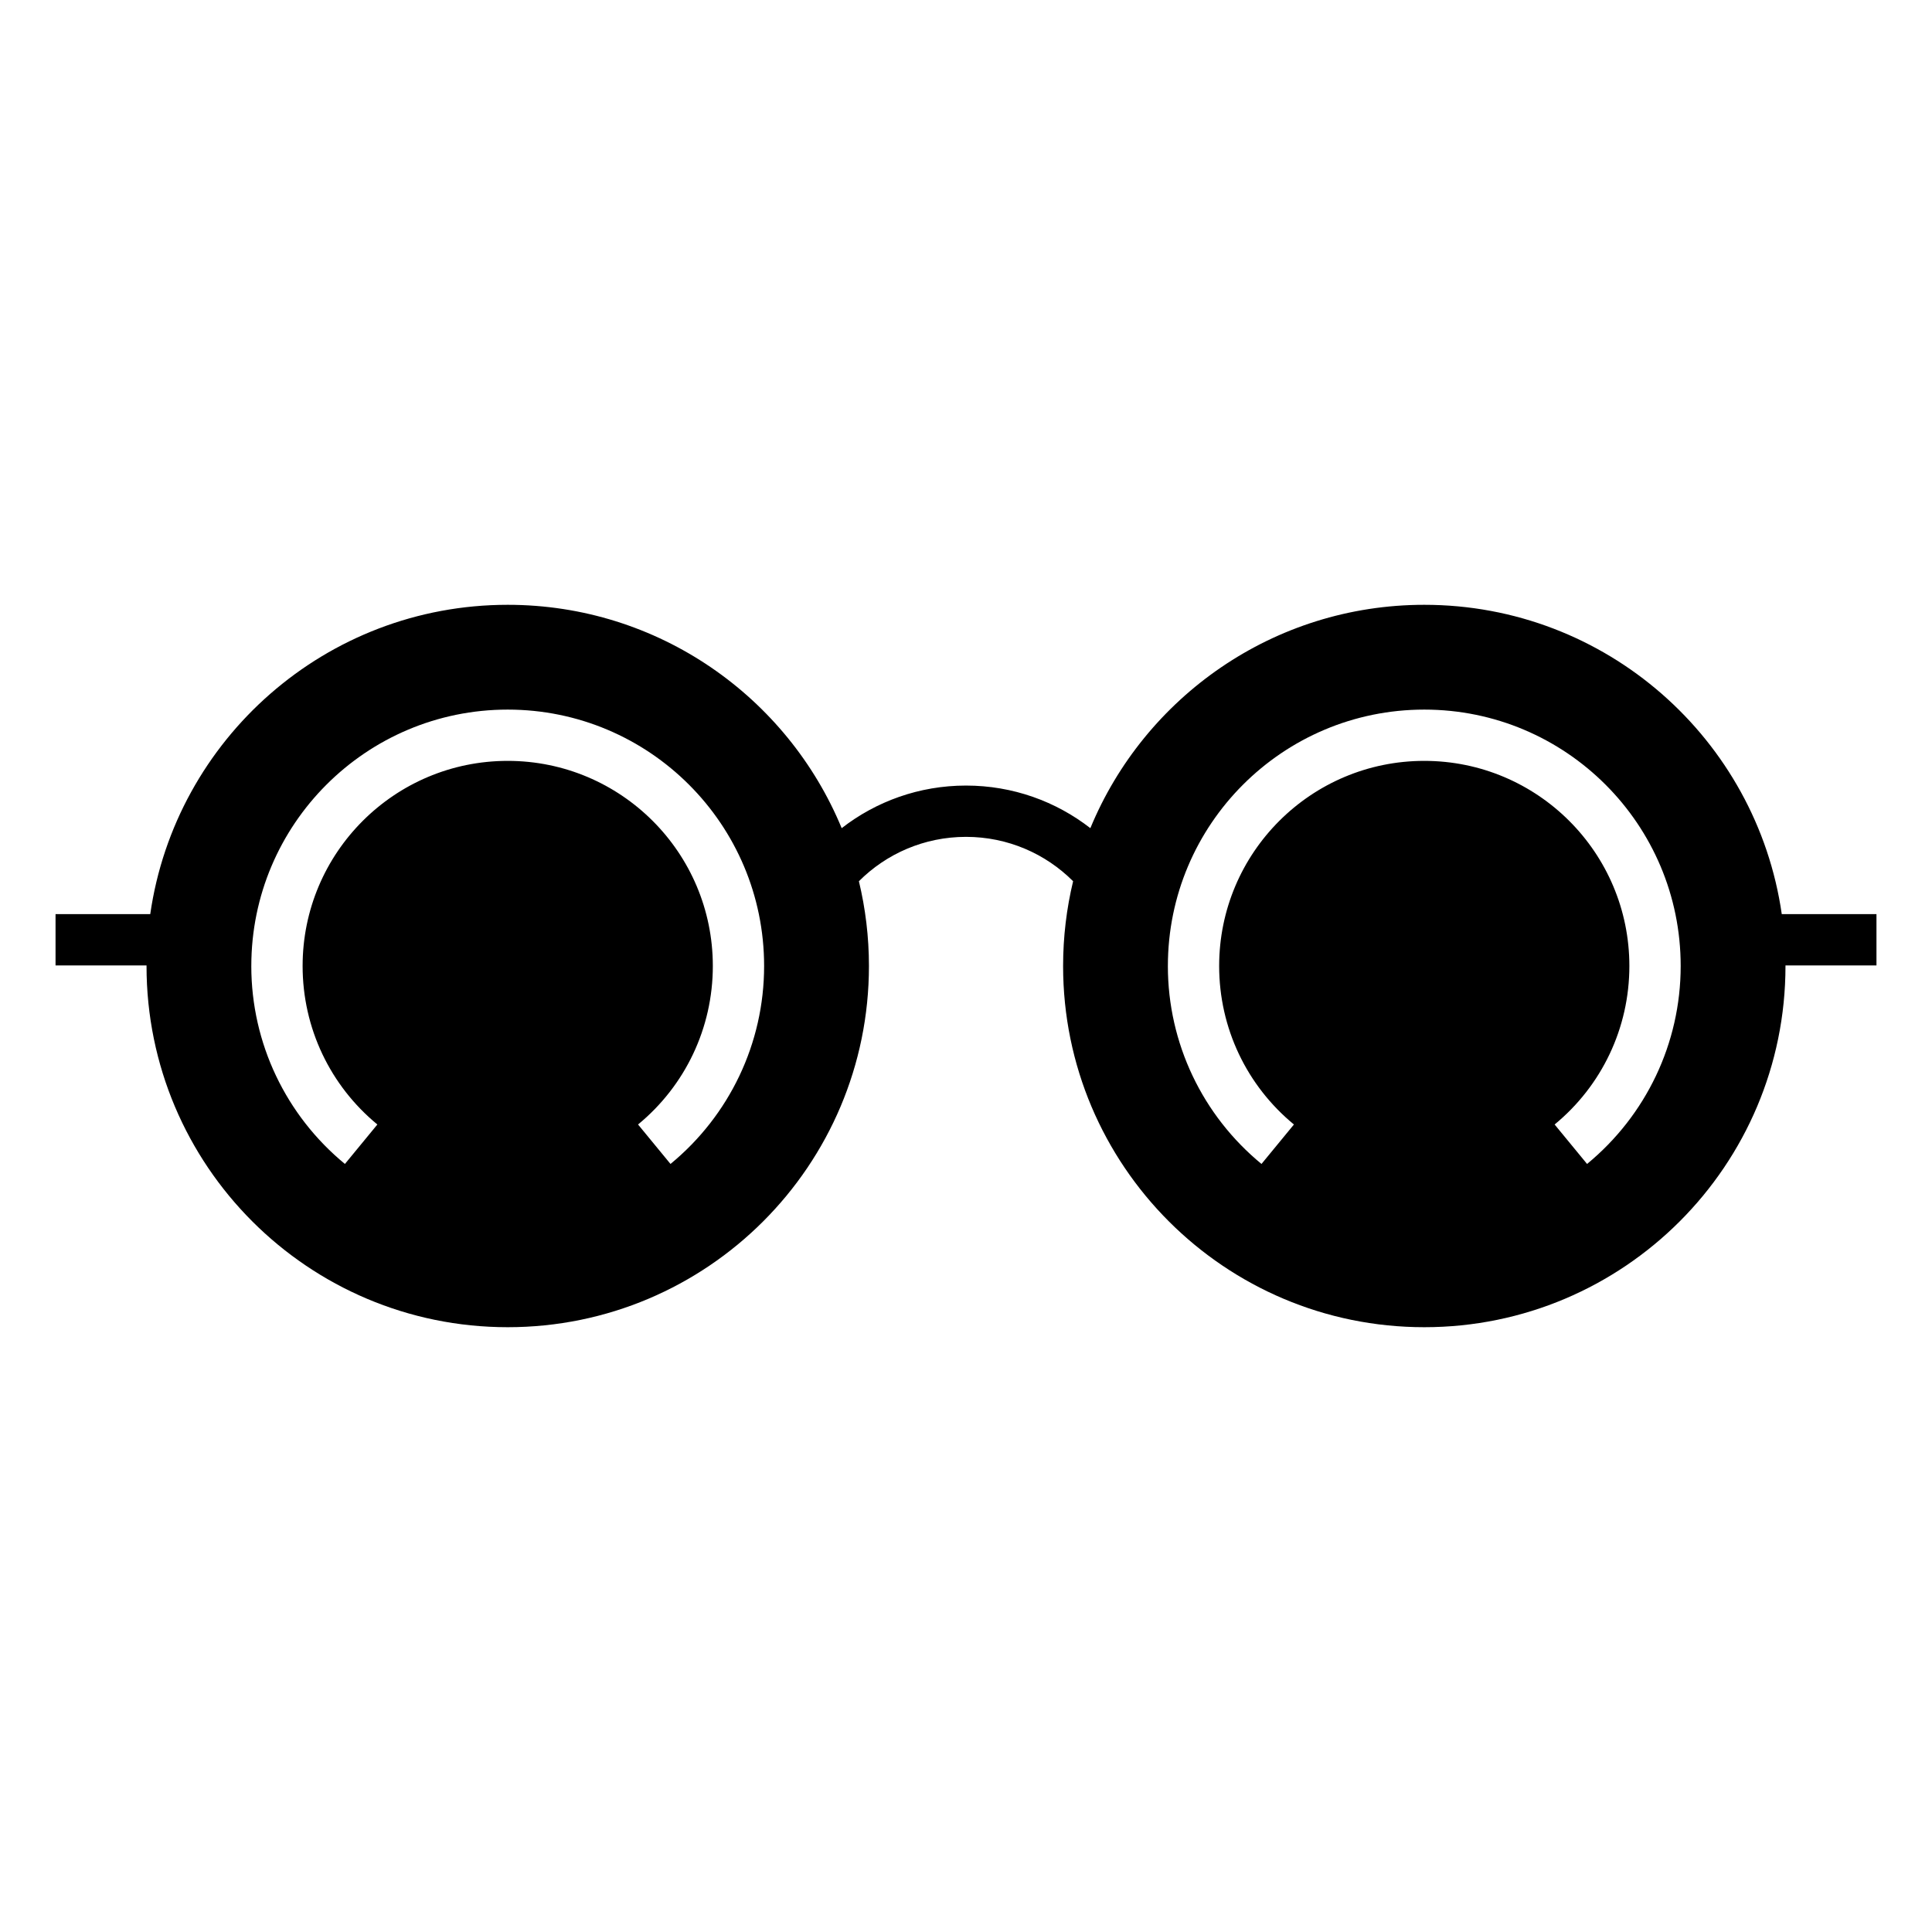 <?xml version="1.0" encoding="UTF-8"?>
<!-- Uploaded to: ICON Repo, www.iconrepo.com, Generator: ICON Repo Mixer Tools -->
<svg fill="#000000" width="800px" height="800px" version="1.1" viewBox="144 144 512 512" xmlns="http://www.w3.org/2000/svg">
 <path d="m278.55 304.28c39.934 0 74.145 24.449 88.504 59.191 9.098-7.074 20.531-11.289 32.949-11.289s23.852 4.215 32.953 11.289c14.352-34.738 48.57-59.191 88.496-59.191 48.199 0 88.066 35.621 94.734 81.977h25.098v13.59h-24.113v0.156c0 52.863-42.855 95.719-95.719 95.719s-95.719-42.855-95.719-95.719c0-7.742 0.922-15.262 2.652-22.469-7.258-7.266-17.297-11.758-28.383-11.758s-21.125 4.492-28.383 11.758c1.73 7.207 2.66 14.727 2.66 22.469 0 52.863-42.855 95.719-95.727 95.719-52.863 0-95.719-42.855-95.719-95.719v-0.156h-24.113v-13.59h25.098c6.664-46.355 46.539-81.977 94.734-81.977zm174.95 95.719c0-37.523 30.426-67.949 67.949-67.949 37.52 0 67.949 30.426 67.949 67.949 0 20.516-9.211 39.617-24.809 52.461l-8.598-10.457c12.477-10.277 19.809-25.535 19.809-42.004 0-30.02-24.332-54.359-54.352-54.359s-54.359 24.336-54.359 54.359c0 16.473 7.336 31.727 19.816 42.004l-8.598 10.457c-15.602-12.836-24.809-31.941-24.809-52.461zm-242.9 0c0-37.523 30.43-67.949 67.949-67.949 37.523 0 67.949 30.426 67.949 67.949 0 20.516-9.207 39.625-24.809 52.461l-8.598-10.457c12.477-10.277 19.816-25.535 19.816-42.004 0-30.02-24.336-54.359-54.359-54.359-30.02 0-54.352 24.336-54.352 54.359 0 16.473 7.332 31.727 19.809 42.004l-8.598 10.457c-15.598-12.84-24.809-31.941-24.809-52.461z" fill-rule="evenodd"/>
</svg>